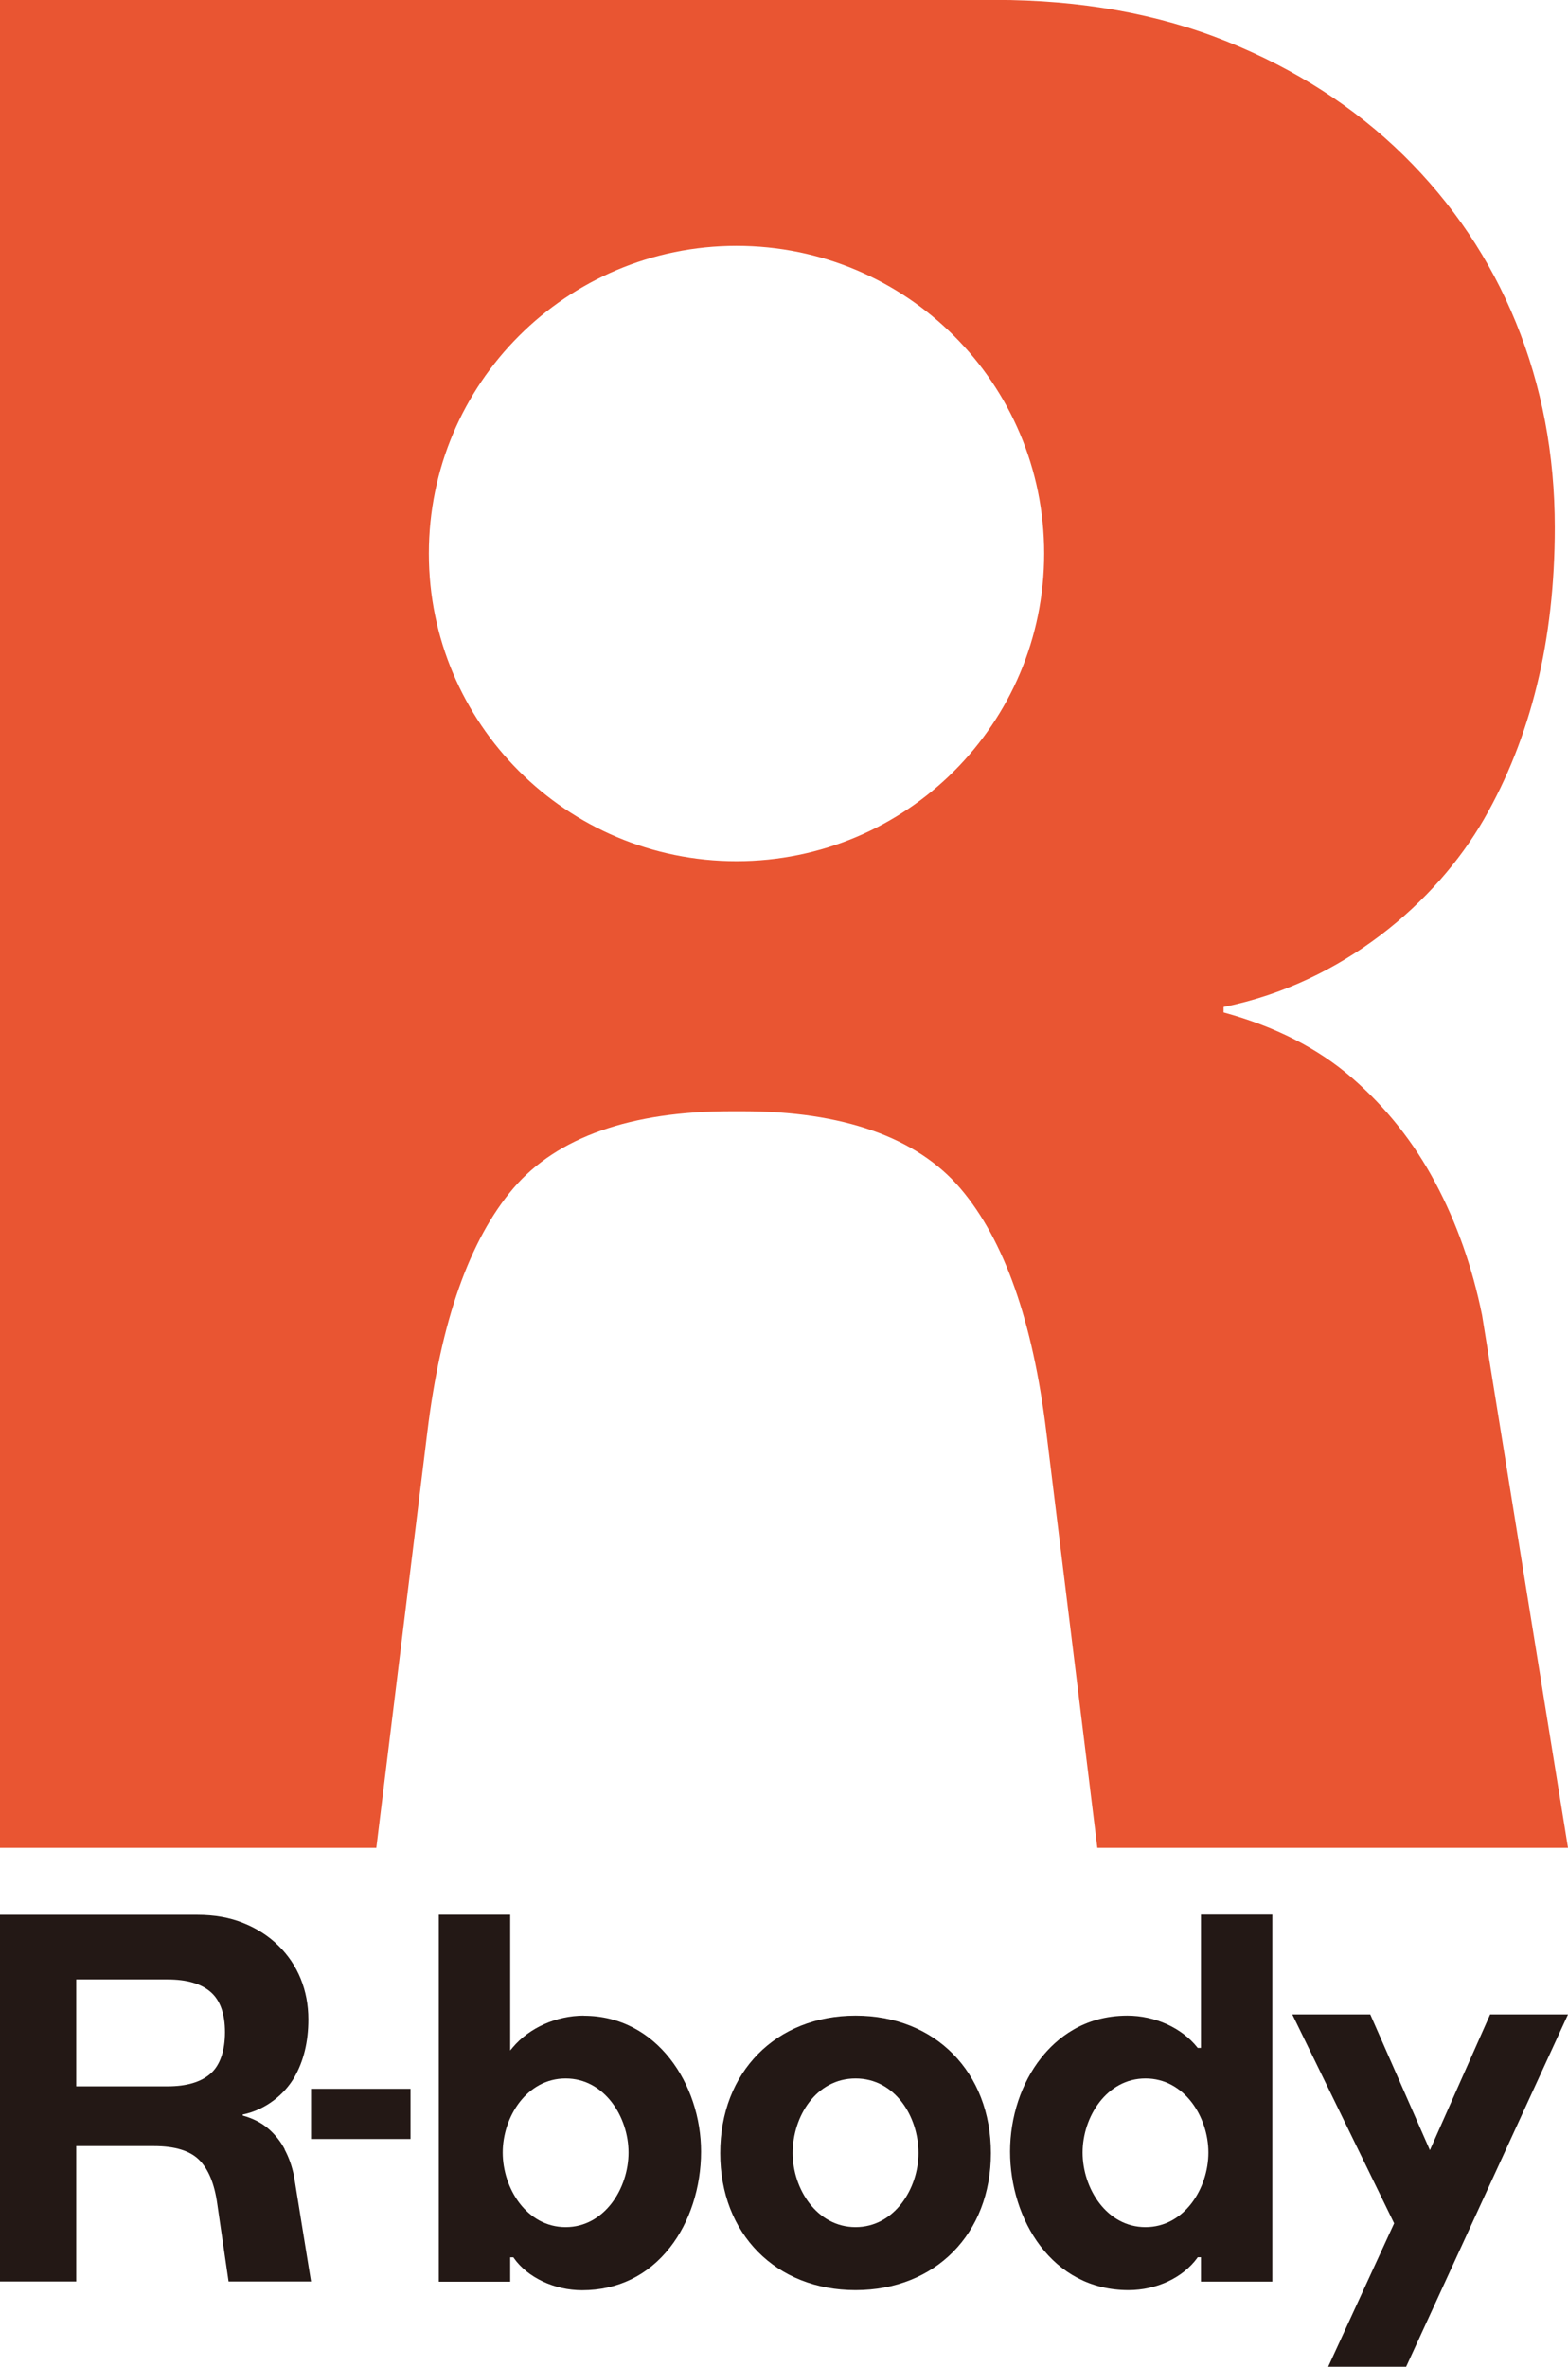 <?xml version="1.0" encoding="UTF-8"?><svg id="_レイヤー_2" xmlns="http://www.w3.org/2000/svg" viewBox="0 0 153.05 231.02"><defs><style>.cls-1{fill:#e95532;}.cls-2{fill:#231815;}</style></defs><g id="_レイヤー_1-2"><g><path class="cls-1" d="M144.66,128.36c-.96-4.71-2.48-9.02-4.58-12.95-2.09-3.92-4.79-7.31-8.1-10.19-3.31-2.88-7.49-5.01-12.55-6.4v-.53c11.68-2.35,20.77-10.28,25.4-18.3,4.61-8.01,6.93-17.51,6.93-28.5,0-7.15-1.27-13.81-3.79-20-2.52-6.19-6.19-11.63-10.98-16.34-4.79-4.7-10.55-8.41-17.26-11.11-6.71-2.7-14.25-4.05-22.62-4.05H0V180.37H36.73l4.98-40.59c1.32-10.82,4.11-18.74,8.38-23.77,4.27-5.03,11.55-7.54,21.24-7.54h1.18c9.69,0,16.97,2.52,21.24,7.54,4.27,5.02,7.06,12.94,8.38,23.77l4.98,40.59h45.94l-8.39-52.01Zm-72.77-44.3c-16.58,0-30.03-13.44-30.03-30.03s13.44-30.03,30.03-30.03,30.03,13.44,30.03,30.03-13.44,30.03-30.03,30.03Z"/><g><path class="cls-2" d="M27.79,209.79c-.41-.78-.95-1.45-1.61-2.02-.66-.57-1.49-.99-2.49-1.27v-.1c2.32-.47,4.12-2.04,5.04-3.63,.91-1.59,1.37-3.47,1.37-5.65,0-1.42-.25-2.74-.75-3.97-.5-1.23-1.23-2.31-2.18-3.24-.95-.93-2.09-1.67-3.42-2.2-1.33-.54-2.83-.8-4.49-.8H0s0,35.79,0,35.79H7.44s0-13.22,0-13.22h7.59c2.04,0,3.51,.45,4.41,1.35,.9,.9,1.49,2.32,1.76,4.25l1.11,7.62h8.05s-1.67-10.32-1.67-10.32c-.19-.93-.49-1.79-.91-2.57Zm-7.23-7.39c-.93,.83-2.34,1.25-4.2,1.25H7.44v-10.43h8.92c1.87,0,3.27,.41,4.2,1.22,.93,.81,1.4,2.12,1.4,3.92s-.47,3.22-1.4,4.04Z"/><path class="cls-2" d="M56.97,196.75c-2.66,0-5.32,1.19-6.93,3.11l-.24,.29v-13.25s-6.97,0-6.97,0v35.82s6.97,0,6.97,0v-2.38h.31s.04,.06,.04,.06c1.34,1.91,3.96,3.15,6.67,3.15,3.47,0,6.43-1.44,8.58-4.18,1.93-2.46,3.03-5.86,3.03-9.35,0-6.52-4.28-13.26-11.45-13.26Zm-1.76,20.64c-3.79,0-6.14-3.78-6.14-7.28,0-3.47,2.35-7.23,6.14-7.23,3.79,0,6.14,3.75,6.14,7.23,0,3.5-2.35,7.28-6.14,7.28Z"/><path class="cls-2" d="M83.51,196.75c-7.78,0-13.21,5.52-13.21,13.42,0,7.87,5.43,13.37,13.21,13.37s13.21-5.5,13.21-13.37c0-7.9-5.43-13.42-13.21-13.42Zm0,20.64c-3.79,0-6.14-3.75-6.14-7.23,0-3.58,2.3-7.28,6.14-7.28,3.84,0,6.14,3.7,6.14,7.28,0,3.47-2.35,7.23-6.14,7.23Z"/><path class="cls-2" d="M117.22,199.9h-.31s-.04-.05-.04-.05c-1.52-1.91-4.14-3.1-6.83-3.1-4.26,0-6.93,2.24-8.42,4.13-1.93,2.43-3.03,5.76-3.03,9.14,0,6.56,4.05,13.52,11.56,13.52,2.74,0,5.31-1.21,6.72-3.15l.04-.06h.31v2.38s6.97,0,6.97,0v-35.82s-6.97,0-6.97,0v13.01Zm-5.41,17.49c-3.79,0-6.14-3.78-6.14-7.28,0-3.47,2.35-7.23,6.14-7.23s6.14,3.75,6.14,7.23c0,3.5-2.35,7.28-6.14,7.28Z"/><polygon class="cls-2" points="145.45 196.63 139.57 209.88 133.75 196.63 126.14 196.63 136.08 217.02 129.64 231.02 137.25 231.02 143.37 217.7 153.05 196.63 145.45 196.63"/><rect class="cls-2" x="30.36" y="203.89" width="9.71" height="4.9"/></g></g></g></svg>
